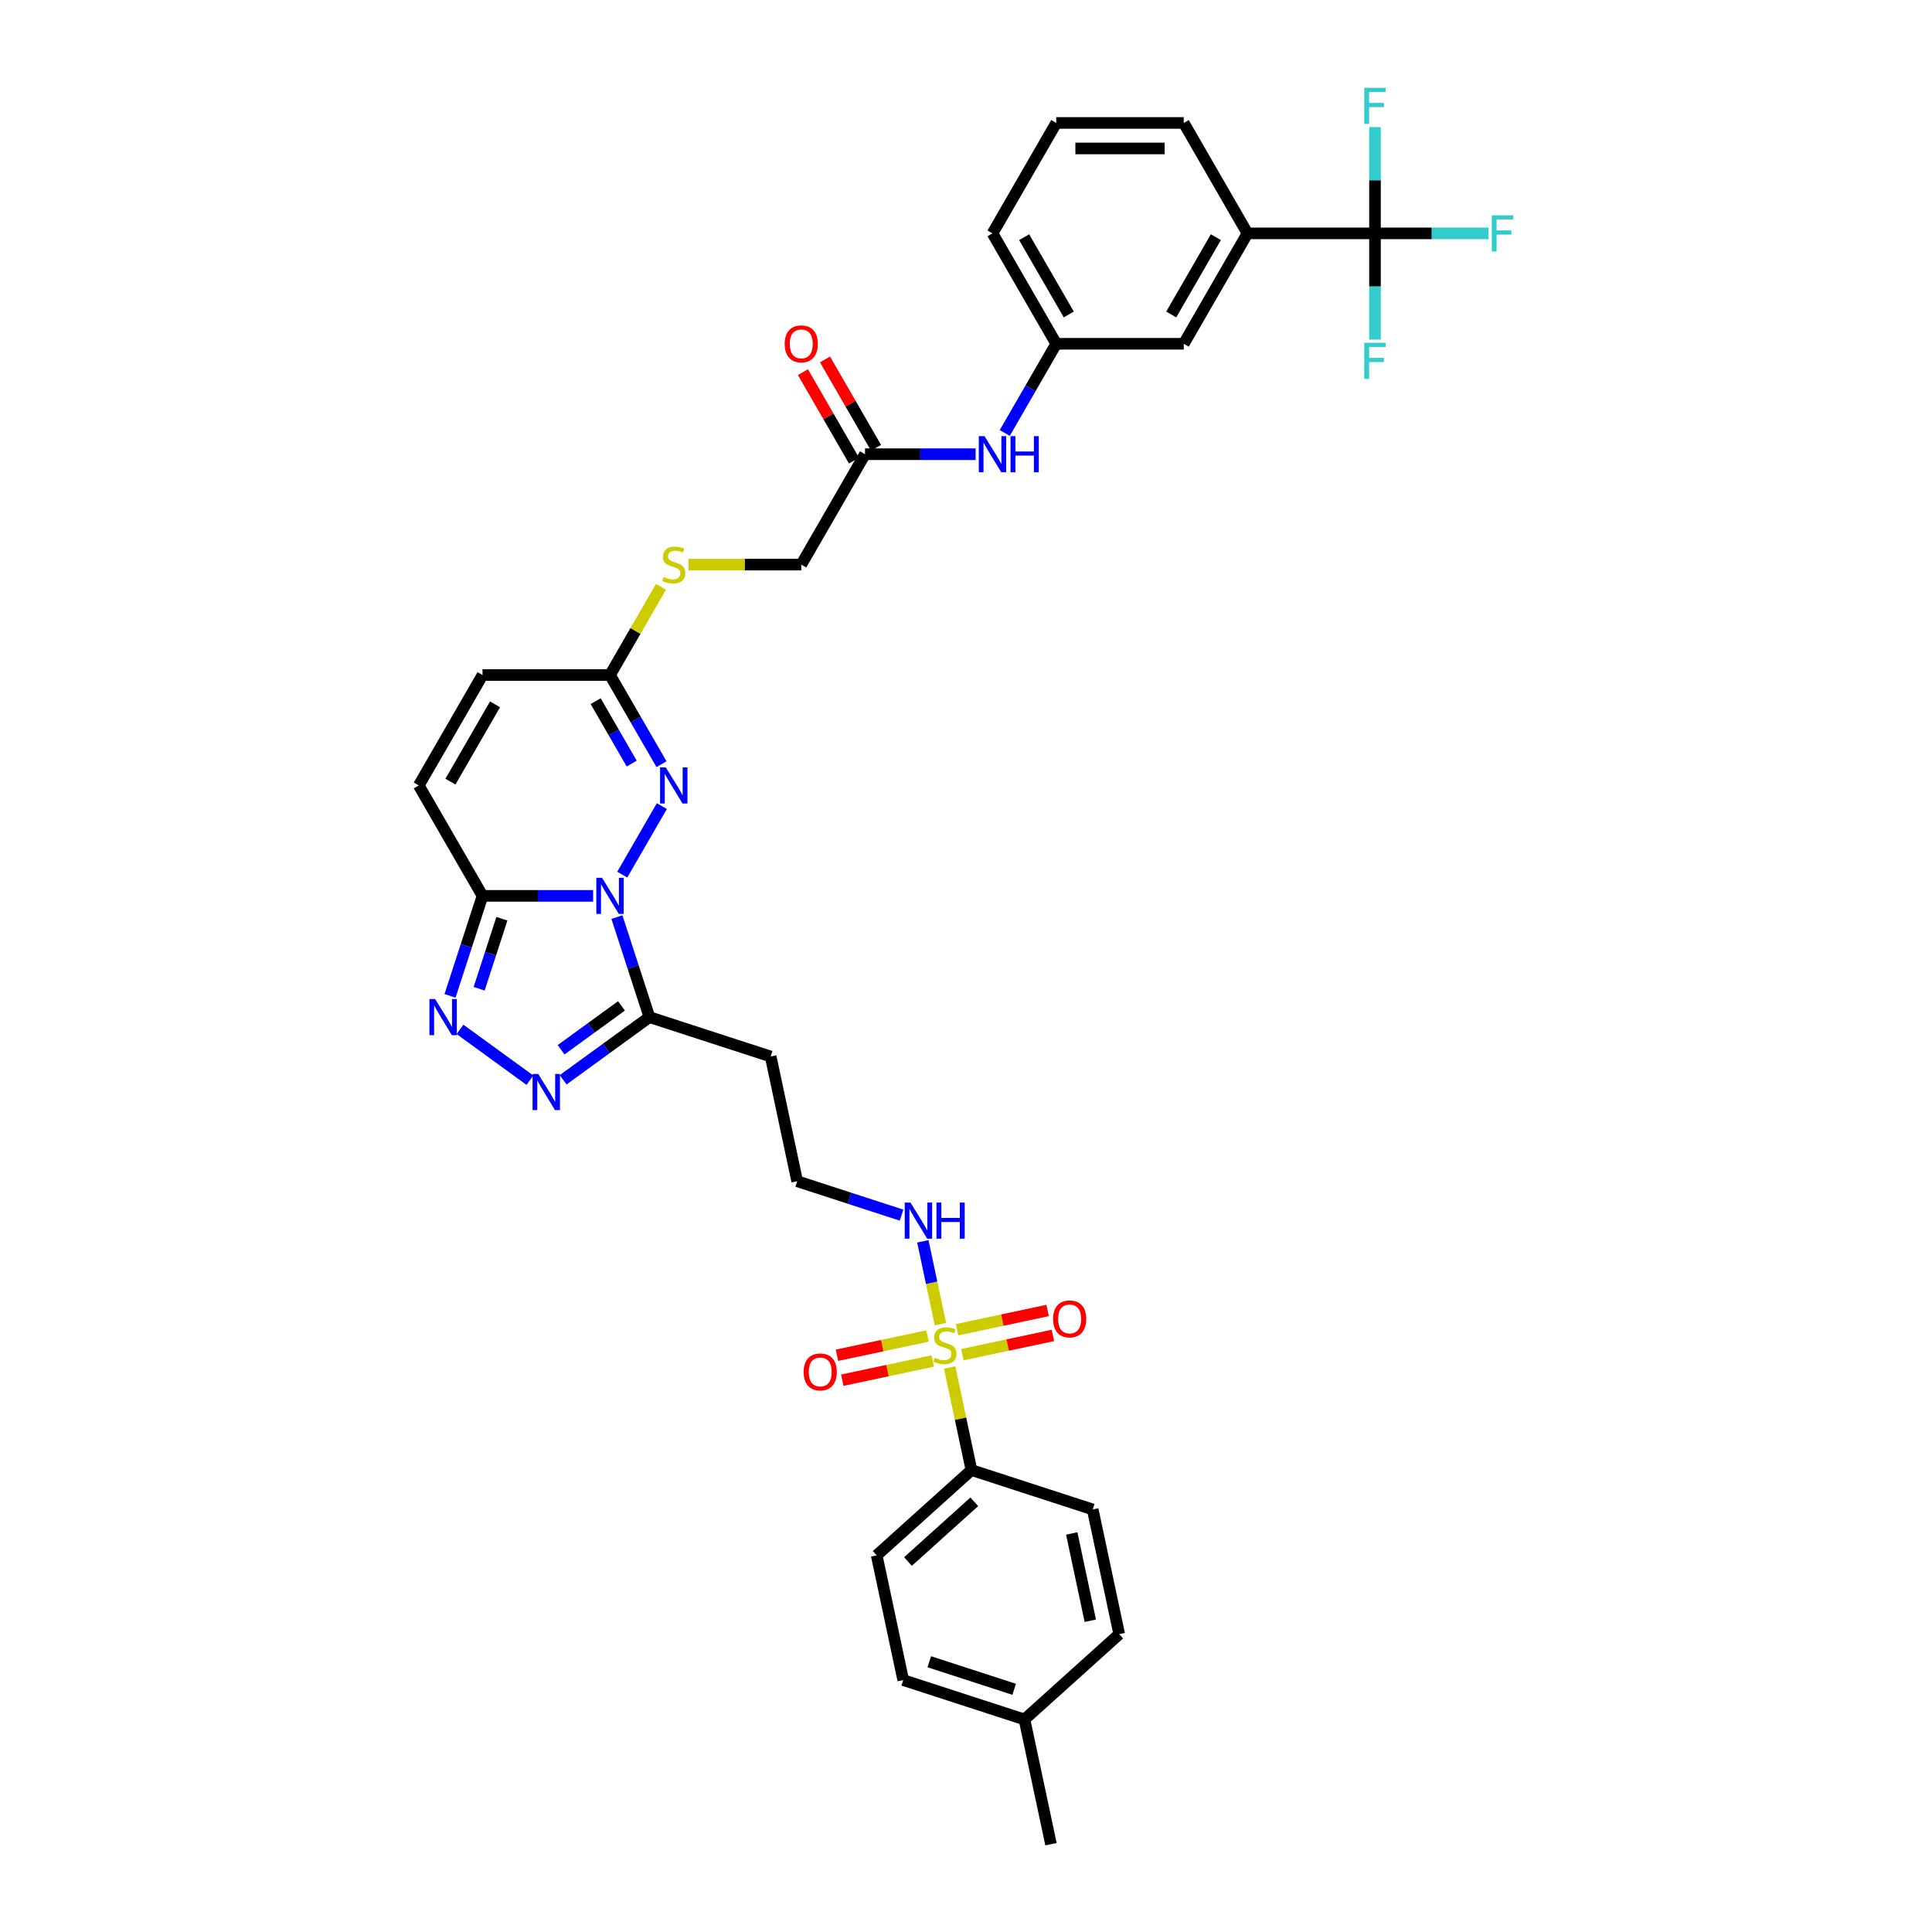 <?xml version='1.0' encoding='iso-8859-1'?>
<svg version='1.1' baseProfile='full'
              xmlns='http://www.w3.org/2000/svg'
                      xmlns:rdkit='http://www.rdkit.org/xml'
                      xmlns:xlink='http://www.w3.org/1999/xlink'
                  xml:space='preserve'
width='1000px' height='1000px' viewBox='0 0 1000 1000'>
<!-- END OF HEADER -->
<rect style='opacity:1.0;fill:#FFFFFF;stroke:none' width='1000' height='1000' x='0' y='0'> </rect>
<path class='bond-1' d='M 307.006,463.697 L 278.378,463.697' style='fill:none;fill-rule:evenodd;stroke:#0000FF;stroke-width:6px;stroke-linecap:butt;stroke-linejoin:miter;stroke-opacity:1' />
<path class='bond-1' d='M 278.378,463.697 L 249.751,463.697' style='fill:none;fill-rule:evenodd;stroke:#000000;stroke-width:6px;stroke-linecap:butt;stroke-linejoin:miter;stroke-opacity:1' />
<path class='bond-2' d='M 319.315,474.691 L 327.726,500.575' style='fill:none;fill-rule:evenodd;stroke:#0000FF;stroke-width:6px;stroke-linecap:butt;stroke-linejoin:miter;stroke-opacity:1' />
<path class='bond-2' d='M 327.726,500.575 L 336.136,526.459' style='fill:none;fill-rule:evenodd;stroke:#000000;stroke-width:6px;stroke-linecap:butt;stroke-linejoin:miter;stroke-opacity:1' />
<path class='bond-3' d='M 322.091,452.703 L 342.575,417.223' style='fill:none;fill-rule:evenodd;stroke:#0000FF;stroke-width:6px;stroke-linecap:butt;stroke-linejoin:miter;stroke-opacity:1' />
<path class='bond-0' d='M 486.77,685.377 L 482.214,663.943' style='fill:none;fill-rule:evenodd;stroke:#CCCC00;stroke-width:6px;stroke-linecap:butt;stroke-linejoin:miter;stroke-opacity:1' />
<path class='bond-0' d='M 482.214,663.943 L 477.658,642.509' style='fill:none;fill-rule:evenodd;stroke:#0000FF;stroke-width:6px;stroke-linecap:butt;stroke-linejoin:miter;stroke-opacity:1' />
<path class='bond-9' d='M 491.54,707.814 L 497.181,734.355' style='fill:none;fill-rule:evenodd;stroke:#CCCC00;stroke-width:6px;stroke-linecap:butt;stroke-linejoin:miter;stroke-opacity:1' />
<path class='bond-9' d='M 497.181,734.355 L 502.822,760.895' style='fill:none;fill-rule:evenodd;stroke:#000000;stroke-width:6px;stroke-linecap:butt;stroke-linejoin:miter;stroke-opacity:1' />
<path class='bond-12' d='M 480.088,691.514 L 456.65,696.496' style='fill:none;fill-rule:evenodd;stroke:#CCCC00;stroke-width:6px;stroke-linecap:butt;stroke-linejoin:miter;stroke-opacity:1' />
<path class='bond-12' d='M 456.65,696.496 L 433.213,701.478' style='fill:none;fill-rule:evenodd;stroke:#FF0000;stroke-width:6px;stroke-linecap:butt;stroke-linejoin:miter;stroke-opacity:1' />
<path class='bond-12' d='M 482.832,704.424 L 459.394,709.406' style='fill:none;fill-rule:evenodd;stroke:#CCCC00;stroke-width:6px;stroke-linecap:butt;stroke-linejoin:miter;stroke-opacity:1' />
<path class='bond-12' d='M 459.394,709.406 L 435.957,714.388' style='fill:none;fill-rule:evenodd;stroke:#FF0000;stroke-width:6px;stroke-linecap:butt;stroke-linejoin:miter;stroke-opacity:1' />
<path class='bond-13' d='M 498.116,701.176 L 521.553,696.194' style='fill:none;fill-rule:evenodd;stroke:#CCCC00;stroke-width:6px;stroke-linecap:butt;stroke-linejoin:miter;stroke-opacity:1' />
<path class='bond-13' d='M 521.553,696.194 L 544.99,691.212' style='fill:none;fill-rule:evenodd;stroke:#FF0000;stroke-width:6px;stroke-linecap:butt;stroke-linejoin:miter;stroke-opacity:1' />
<path class='bond-13' d='M 495.371,688.266 L 518.809,683.284' style='fill:none;fill-rule:evenodd;stroke:#CCCC00;stroke-width:6px;stroke-linecap:butt;stroke-linejoin:miter;stroke-opacity:1' />
<path class='bond-13' d='M 518.809,683.284 L 542.246,678.302' style='fill:none;fill-rule:evenodd;stroke:#FF0000;stroke-width:6px;stroke-linecap:butt;stroke-linejoin:miter;stroke-opacity:1' />
<path class='bond-4' d='M 249.751,463.697 L 241.341,489.581' style='fill:none;fill-rule:evenodd;stroke:#000000;stroke-width:6px;stroke-linecap:butt;stroke-linejoin:miter;stroke-opacity:1' />
<path class='bond-4' d='M 241.341,489.581 L 232.93,515.465' style='fill:none;fill-rule:evenodd;stroke:#0000FF;stroke-width:6px;stroke-linecap:butt;stroke-linejoin:miter;stroke-opacity:1' />
<path class='bond-4' d='M 259.78,475.541 L 253.893,493.659' style='fill:none;fill-rule:evenodd;stroke:#000000;stroke-width:6px;stroke-linecap:butt;stroke-linejoin:miter;stroke-opacity:1' />
<path class='bond-4' d='M 253.893,493.659 L 248.006,511.778' style='fill:none;fill-rule:evenodd;stroke:#0000FF;stroke-width:6px;stroke-linecap:butt;stroke-linejoin:miter;stroke-opacity:1' />
<path class='bond-8' d='M 249.751,463.697 L 216.755,406.546' style='fill:none;fill-rule:evenodd;stroke:#000000;stroke-width:6px;stroke-linecap:butt;stroke-linejoin:miter;stroke-opacity:1' />
<path class='bond-5' d='M 336.136,526.459 L 313.81,542.68' style='fill:none;fill-rule:evenodd;stroke:#000000;stroke-width:6px;stroke-linecap:butt;stroke-linejoin:miter;stroke-opacity:1' />
<path class='bond-5' d='M 313.81,542.68 L 291.484,558.9' style='fill:none;fill-rule:evenodd;stroke:#0000FF;stroke-width:6px;stroke-linecap:butt;stroke-linejoin:miter;stroke-opacity:1' />
<path class='bond-5' d='M 321.68,520.648 L 306.052,532.002' style='fill:none;fill-rule:evenodd;stroke:#000000;stroke-width:6px;stroke-linecap:butt;stroke-linejoin:miter;stroke-opacity:1' />
<path class='bond-5' d='M 306.052,532.002 L 290.424,543.356' style='fill:none;fill-rule:evenodd;stroke:#0000FF;stroke-width:6px;stroke-linecap:butt;stroke-linejoin:miter;stroke-opacity:1' />
<path class='bond-15' d='M 336.136,526.459 L 398.898,546.852' style='fill:none;fill-rule:evenodd;stroke:#000000;stroke-width:6px;stroke-linecap:butt;stroke-linejoin:miter;stroke-opacity:1' />
<path class='bond-7' d='M 342.392,395.552 L 329.067,372.473' style='fill:none;fill-rule:evenodd;stroke:#0000FF;stroke-width:6px;stroke-linecap:butt;stroke-linejoin:miter;stroke-opacity:1' />
<path class='bond-7' d='M 329.067,372.473 L 315.743,349.395' style='fill:none;fill-rule:evenodd;stroke:#000000;stroke-width:6px;stroke-linecap:butt;stroke-linejoin:miter;stroke-opacity:1' />
<path class='bond-7' d='M 326.964,395.227 L 317.637,379.073' style='fill:none;fill-rule:evenodd;stroke:#0000FF;stroke-width:6px;stroke-linecap:butt;stroke-linejoin:miter;stroke-opacity:1' />
<path class='bond-7' d='M 317.637,379.073 L 308.31,362.918' style='fill:none;fill-rule:evenodd;stroke:#000000;stroke-width:6px;stroke-linecap:butt;stroke-linejoin:miter;stroke-opacity:1' />
<path class='bond-36' d='M 238.096,532.807 L 274.28,559.097' style='fill:none;fill-rule:evenodd;stroke:#0000FF;stroke-width:6px;stroke-linecap:butt;stroke-linejoin:miter;stroke-opacity:1' />
<path class='bond-6' d='M 711.696,120.791 L 645.704,120.791' style='fill:none;fill-rule:evenodd;stroke:#000000;stroke-width:6px;stroke-linecap:butt;stroke-linejoin:miter;stroke-opacity:1' />
<path class='bond-22' d='M 711.696,120.791 L 741.089,120.791' style='fill:none;fill-rule:evenodd;stroke:#000000;stroke-width:6px;stroke-linecap:butt;stroke-linejoin:miter;stroke-opacity:1' />
<path class='bond-22' d='M 741.089,120.791 L 770.482,120.791' style='fill:none;fill-rule:evenodd;stroke:#33CCCC;stroke-width:6px;stroke-linecap:butt;stroke-linejoin:miter;stroke-opacity:1' />
<path class='bond-23' d='M 711.696,120.791 L 711.696,148.29' style='fill:none;fill-rule:evenodd;stroke:#000000;stroke-width:6px;stroke-linecap:butt;stroke-linejoin:miter;stroke-opacity:1' />
<path class='bond-23' d='M 711.696,148.29 L 711.696,175.789' style='fill:none;fill-rule:evenodd;stroke:#33CCCC;stroke-width:6px;stroke-linecap:butt;stroke-linejoin:miter;stroke-opacity:1' />
<path class='bond-24' d='M 711.696,120.791 L 711.696,93.292' style='fill:none;fill-rule:evenodd;stroke:#000000;stroke-width:6px;stroke-linecap:butt;stroke-linejoin:miter;stroke-opacity:1' />
<path class='bond-24' d='M 711.696,93.292 L 711.696,65.793' style='fill:none;fill-rule:evenodd;stroke:#33CCCC;stroke-width:6px;stroke-linecap:butt;stroke-linejoin:miter;stroke-opacity:1' />
<path class='bond-11' d='M 315.743,349.395 L 249.751,349.395' style='fill:none;fill-rule:evenodd;stroke:#000000;stroke-width:6px;stroke-linecap:butt;stroke-linejoin:miter;stroke-opacity:1' />
<path class='bond-18' d='M 315.743,349.395 L 328.93,326.554' style='fill:none;fill-rule:evenodd;stroke:#000000;stroke-width:6px;stroke-linecap:butt;stroke-linejoin:miter;stroke-opacity:1' />
<path class='bond-18' d='M 328.93,326.554 L 342.117,303.714' style='fill:none;fill-rule:evenodd;stroke:#CCCC00;stroke-width:6px;stroke-linecap:butt;stroke-linejoin:miter;stroke-opacity:1' />
<path class='bond-37' d='M 216.755,406.546 L 249.751,349.395' style='fill:none;fill-rule:evenodd;stroke:#000000;stroke-width:6px;stroke-linecap:butt;stroke-linejoin:miter;stroke-opacity:1' />
<path class='bond-37' d='M 233.134,404.573 L 256.232,364.567' style='fill:none;fill-rule:evenodd;stroke:#000000;stroke-width:6px;stroke-linecap:butt;stroke-linejoin:miter;stroke-opacity:1' />
<path class='bond-25' d='M 502.822,760.895 L 453.78,805.052' style='fill:none;fill-rule:evenodd;stroke:#000000;stroke-width:6px;stroke-linecap:butt;stroke-linejoin:miter;stroke-opacity:1' />
<path class='bond-25' d='M 504.297,777.327 L 469.968,808.237' style='fill:none;fill-rule:evenodd;stroke:#000000;stroke-width:6px;stroke-linecap:butt;stroke-linejoin:miter;stroke-opacity:1' />
<path class='bond-26' d='M 502.822,760.895 L 565.584,781.288' style='fill:none;fill-rule:evenodd;stroke:#000000;stroke-width:6px;stroke-linecap:butt;stroke-linejoin:miter;stroke-opacity:1' />
<path class='bond-10' d='M 645.704,120.791 L 612.708,177.942' style='fill:none;fill-rule:evenodd;stroke:#000000;stroke-width:6px;stroke-linecap:butt;stroke-linejoin:miter;stroke-opacity:1' />
<path class='bond-10' d='M 629.325,122.765 L 606.227,162.77' style='fill:none;fill-rule:evenodd;stroke:#000000;stroke-width:6px;stroke-linecap:butt;stroke-linejoin:miter;stroke-opacity:1' />
<path class='bond-39' d='M 645.704,120.791 L 612.708,63.64' style='fill:none;fill-rule:evenodd;stroke:#000000;stroke-width:6px;stroke-linecap:butt;stroke-linejoin:miter;stroke-opacity:1' />
<path class='bond-14' d='M 447.728,235.093 L 414.731,292.244' style='fill:none;fill-rule:evenodd;stroke:#000000;stroke-width:6px;stroke-linecap:butt;stroke-linejoin:miter;stroke-opacity:1' />
<path class='bond-17' d='M 447.728,235.093 L 476.355,235.093' style='fill:none;fill-rule:evenodd;stroke:#000000;stroke-width:6px;stroke-linecap:butt;stroke-linejoin:miter;stroke-opacity:1' />
<path class='bond-17' d='M 476.355,235.093 L 504.982,235.093' style='fill:none;fill-rule:evenodd;stroke:#0000FF;stroke-width:6px;stroke-linecap:butt;stroke-linejoin:miter;stroke-opacity:1' />
<path class='bond-21' d='M 453.443,231.794 L 440.233,208.913' style='fill:none;fill-rule:evenodd;stroke:#000000;stroke-width:6px;stroke-linecap:butt;stroke-linejoin:miter;stroke-opacity:1' />
<path class='bond-21' d='M 440.233,208.913 L 427.023,186.033' style='fill:none;fill-rule:evenodd;stroke:#FF0000;stroke-width:6px;stroke-linecap:butt;stroke-linejoin:miter;stroke-opacity:1' />
<path class='bond-21' d='M 442.012,238.393 L 428.802,215.512' style='fill:none;fill-rule:evenodd;stroke:#000000;stroke-width:6px;stroke-linecap:butt;stroke-linejoin:miter;stroke-opacity:1' />
<path class='bond-21' d='M 428.802,215.512 L 415.593,192.632' style='fill:none;fill-rule:evenodd;stroke:#FF0000;stroke-width:6px;stroke-linecap:butt;stroke-linejoin:miter;stroke-opacity:1' />
<path class='bond-28' d='M 398.898,546.852 L 412.619,611.402' style='fill:none;fill-rule:evenodd;stroke:#000000;stroke-width:6px;stroke-linecap:butt;stroke-linejoin:miter;stroke-opacity:1' />
<path class='bond-16' d='M 466.644,628.956 L 439.631,620.179' style='fill:none;fill-rule:evenodd;stroke:#0000FF;stroke-width:6px;stroke-linecap:butt;stroke-linejoin:miter;stroke-opacity:1' />
<path class='bond-16' d='M 439.631,620.179 L 412.619,611.402' style='fill:none;fill-rule:evenodd;stroke:#000000;stroke-width:6px;stroke-linecap:butt;stroke-linejoin:miter;stroke-opacity:1' />
<path class='bond-20' d='M 520.067,224.099 L 533.392,201.021' style='fill:none;fill-rule:evenodd;stroke:#0000FF;stroke-width:6px;stroke-linecap:butt;stroke-linejoin:miter;stroke-opacity:1' />
<path class='bond-20' d='M 533.392,201.021 L 546.716,177.942' style='fill:none;fill-rule:evenodd;stroke:#000000;stroke-width:6px;stroke-linecap:butt;stroke-linejoin:miter;stroke-opacity:1' />
<path class='bond-27' d='M 356.381,292.244 L 385.556,292.244' style='fill:none;fill-rule:evenodd;stroke:#CCCC00;stroke-width:6px;stroke-linecap:butt;stroke-linejoin:miter;stroke-opacity:1' />
<path class='bond-27' d='M 385.556,292.244 L 414.731,292.244' style='fill:none;fill-rule:evenodd;stroke:#000000;stroke-width:6px;stroke-linecap:butt;stroke-linejoin:miter;stroke-opacity:1' />
<path class='bond-19' d='M 612.708,177.942 L 546.716,177.942' style='fill:none;fill-rule:evenodd;stroke:#000000;stroke-width:6px;stroke-linecap:butt;stroke-linejoin:miter;stroke-opacity:1' />
<path class='bond-34' d='M 546.716,177.942 L 513.72,120.791' style='fill:none;fill-rule:evenodd;stroke:#000000;stroke-width:6px;stroke-linecap:butt;stroke-linejoin:miter;stroke-opacity:1' />
<path class='bond-34' d='M 553.197,162.77 L 530.099,122.765' style='fill:none;fill-rule:evenodd;stroke:#000000;stroke-width:6px;stroke-linecap:butt;stroke-linejoin:miter;stroke-opacity:1' />
<path class='bond-29' d='M 453.78,805.052 L 467.501,869.603' style='fill:none;fill-rule:evenodd;stroke:#000000;stroke-width:6px;stroke-linecap:butt;stroke-linejoin:miter;stroke-opacity:1' />
<path class='bond-30' d='M 565.584,781.288 L 579.305,845.838' style='fill:none;fill-rule:evenodd;stroke:#000000;stroke-width:6px;stroke-linecap:butt;stroke-linejoin:miter;stroke-opacity:1' />
<path class='bond-30' d='M 554.733,793.714 L 564.337,838.899' style='fill:none;fill-rule:evenodd;stroke:#000000;stroke-width:6px;stroke-linecap:butt;stroke-linejoin:miter;stroke-opacity:1' />
<path class='bond-38' d='M 467.501,869.603 L 530.263,889.995' style='fill:none;fill-rule:evenodd;stroke:#000000;stroke-width:6px;stroke-linecap:butt;stroke-linejoin:miter;stroke-opacity:1' />
<path class='bond-38' d='M 480.994,860.109 L 524.927,874.384' style='fill:none;fill-rule:evenodd;stroke:#000000;stroke-width:6px;stroke-linecap:butt;stroke-linejoin:miter;stroke-opacity:1' />
<path class='bond-31' d='M 579.305,845.838 L 530.263,889.995' style='fill:none;fill-rule:evenodd;stroke:#000000;stroke-width:6px;stroke-linecap:butt;stroke-linejoin:miter;stroke-opacity:1' />
<path class='bond-35' d='M 530.263,889.995 L 543.984,954.545' style='fill:none;fill-rule:evenodd;stroke:#000000;stroke-width:6px;stroke-linecap:butt;stroke-linejoin:miter;stroke-opacity:1' />
<path class='bond-32' d='M 612.708,63.64 L 546.716,63.64' style='fill:none;fill-rule:evenodd;stroke:#000000;stroke-width:6px;stroke-linecap:butt;stroke-linejoin:miter;stroke-opacity:1' />
<path class='bond-32' d='M 602.809,76.839 L 556.615,76.839' style='fill:none;fill-rule:evenodd;stroke:#000000;stroke-width:6px;stroke-linecap:butt;stroke-linejoin:miter;stroke-opacity:1' />
<path class='bond-33' d='M 546.716,63.64 L 513.72,120.791' style='fill:none;fill-rule:evenodd;stroke:#000000;stroke-width:6px;stroke-linecap:butt;stroke-linejoin:miter;stroke-opacity:1' />
<path  class='atom-0' d='M 311.612 454.352
L 317.736 464.251
Q 318.343 465.228, 319.32 466.997
Q 320.297 468.765, 320.349 468.871
L 320.349 454.352
L 322.831 454.352
L 322.831 473.041
L 320.27 473.041
L 313.697 462.219
Q 312.932 460.952, 312.114 459.5
Q 311.322 458.048, 311.084 457.599
L 311.084 473.041
L 308.656 473.041
L 308.656 454.352
L 311.612 454.352
' fill='#0000FF'/>
<path  class='atom-1' d='M 483.822 702.759
Q 484.033 702.839, 484.905 703.208
Q 485.776 703.578, 486.726 703.815
Q 487.703 704.026, 488.653 704.026
Q 490.421 704.026, 491.451 703.182
Q 492.48 702.311, 492.48 700.806
Q 492.48 699.777, 491.952 699.143
Q 491.451 698.509, 490.659 698.166
Q 489.867 697.823, 488.547 697.427
Q 486.884 696.926, 485.881 696.451
Q 484.905 695.975, 484.192 694.972
Q 483.505 693.969, 483.505 692.28
Q 483.505 689.93, 485.089 688.479
Q 486.699 687.027, 489.867 687.027
Q 492.032 687.027, 494.487 688.056
L 493.879 690.089
Q 491.636 689.165, 489.946 689.165
Q 488.125 689.165, 487.122 689.93
Q 486.119 690.67, 486.145 691.963
Q 486.145 692.966, 486.647 693.573
Q 487.175 694.18, 487.914 694.524
Q 488.679 694.867, 489.946 695.263
Q 491.636 695.791, 492.639 696.319
Q 493.642 696.846, 494.355 697.929
Q 495.094 698.985, 495.094 700.806
Q 495.094 703.393, 493.352 704.792
Q 491.636 706.165, 488.758 706.165
Q 487.095 706.165, 485.828 705.795
Q 484.588 705.452, 483.11 704.845
L 483.822 702.759
' fill='#CCCC00'/>
<path  class='atom-4' d='M 344.608 397.201
L 350.732 407.1
Q 351.339 408.077, 352.316 409.846
Q 353.293 411.614, 353.345 411.72
L 353.345 397.201
L 355.827 397.201
L 355.827 415.89
L 353.266 415.89
L 346.693 405.068
Q 345.928 403.801, 345.11 402.349
Q 344.318 400.897, 344.08 400.448
L 344.08 415.89
L 341.652 415.89
L 341.652 397.201
L 344.608 397.201
' fill='#0000FF'/>
<path  class='atom-5' d='M 225.227 517.115
L 231.351 527.014
Q 231.958 527.99, 232.935 529.759
Q 233.912 531.527, 233.964 531.633
L 233.964 517.115
L 236.446 517.115
L 236.446 535.804
L 233.885 535.804
L 227.312 524.981
Q 226.547 523.714, 225.729 522.262
Q 224.937 520.81, 224.699 520.362
L 224.699 535.804
L 222.271 535.804
L 222.271 517.115
L 225.227 517.115
' fill='#0000FF'/>
<path  class='atom-6' d='M 278.616 555.904
L 284.74 565.803
Q 285.347 566.78, 286.324 568.548
Q 287.3 570.317, 287.353 570.422
L 287.353 555.904
L 289.835 555.904
L 289.835 574.593
L 287.274 574.593
L 280.701 563.77
Q 279.936 562.503, 279.117 561.051
Q 278.326 559.6, 278.088 559.151
L 278.088 574.593
L 275.659 574.593
L 275.659 555.904
L 278.616 555.904
' fill='#0000FF'/>
<path  class='atom-13' d='M 415.972 710.118
Q 415.972 705.631, 418.19 703.123
Q 420.407 700.615, 424.551 700.615
Q 428.696 700.615, 430.913 703.123
Q 433.13 705.631, 433.13 710.118
Q 433.13 714.659, 430.887 717.245
Q 428.643 719.806, 424.551 719.806
Q 420.434 719.806, 418.19 717.245
Q 415.972 714.685, 415.972 710.118
M 424.551 717.694
Q 427.402 717.694, 428.933 715.794
Q 430.491 713.867, 430.491 710.118
Q 430.491 706.449, 428.933 704.601
Q 427.402 702.727, 424.551 702.727
Q 421.701 702.727, 420.143 704.575
Q 418.612 706.423, 418.612 710.118
Q 418.612 713.893, 420.143 715.794
Q 421.701 717.694, 424.551 717.694
' fill='#FF0000'/>
<path  class='atom-14' d='M 545.073 682.677
Q 545.073 678.19, 547.29 675.682
Q 549.507 673.174, 553.652 673.174
Q 557.796 673.174, 560.013 675.682
Q 562.231 678.19, 562.231 682.677
Q 562.231 687.217, 559.987 689.804
Q 557.743 692.365, 553.652 692.365
Q 549.534 692.365, 547.29 689.804
Q 545.073 687.244, 545.073 682.677
M 553.652 690.253
Q 556.503 690.253, 558.034 688.352
Q 559.591 686.426, 559.591 682.677
Q 559.591 679.008, 558.034 677.16
Q 556.503 675.286, 553.652 675.286
Q 550.801 675.286, 549.243 677.134
Q 547.712 678.982, 547.712 682.677
Q 547.712 686.452, 549.243 688.352
Q 550.801 690.253, 553.652 690.253
' fill='#FF0000'/>
<path  class='atom-17' d='M 471.25 622.45
L 477.374 632.349
Q 477.981 633.326, 478.958 635.094
Q 479.935 636.863, 479.987 636.969
L 479.987 622.45
L 482.469 622.45
L 482.469 641.139
L 479.908 641.139
L 473.335 630.317
Q 472.57 629.05, 471.751 627.598
Q 470.96 626.146, 470.722 625.697
L 470.722 641.139
L 468.293 641.139
L 468.293 622.45
L 471.25 622.45
' fill='#0000FF'/>
<path  class='atom-17' d='M 484.712 622.45
L 487.246 622.45
L 487.246 630.396
L 496.802 630.396
L 496.802 622.45
L 499.336 622.45
L 499.336 641.139
L 496.802 641.139
L 496.802 632.508
L 487.246 632.508
L 487.246 641.139
L 484.712 641.139
L 484.712 622.45
' fill='#0000FF'/>
<path  class='atom-18' d='M 509.589 225.749
L 515.713 235.647
Q 516.32 236.624, 517.297 238.393
Q 518.273 240.161, 518.326 240.267
L 518.326 225.749
L 520.807 225.749
L 520.807 244.438
L 518.247 244.438
L 511.674 233.615
Q 510.909 232.348, 510.09 230.896
Q 509.298 229.444, 509.061 228.995
L 509.061 244.438
L 506.632 244.438
L 506.632 225.749
L 509.589 225.749
' fill='#0000FF'/>
<path  class='atom-18' d='M 523.051 225.749
L 525.585 225.749
L 525.585 233.694
L 535.141 233.694
L 535.141 225.749
L 537.675 225.749
L 537.675 244.438
L 535.141 244.438
L 535.141 235.806
L 525.585 235.806
L 525.585 244.438
L 523.051 244.438
L 523.051 225.749
' fill='#0000FF'/>
<path  class='atom-19' d='M 343.46 298.659
Q 343.671 298.738, 344.542 299.107
Q 345.413 299.477, 346.364 299.714
Q 347.34 299.926, 348.29 299.926
Q 350.059 299.926, 351.089 299.081
Q 352.118 298.21, 352.118 296.705
Q 352.118 295.676, 351.59 295.042
Q 351.089 294.409, 350.297 294.065
Q 349.505 293.722, 348.185 293.326
Q 346.522 292.825, 345.519 292.35
Q 344.542 291.875, 343.829 290.871
Q 343.143 289.868, 343.143 288.179
Q 343.143 285.83, 344.727 284.378
Q 346.337 282.926, 349.505 282.926
Q 351.669 282.926, 354.124 283.955
L 353.517 285.988
Q 351.273 285.064, 349.584 285.064
Q 347.763 285.064, 346.759 285.83
Q 345.756 286.569, 345.783 287.862
Q 345.783 288.865, 346.284 289.472
Q 346.812 290.08, 347.551 290.423
Q 348.317 290.766, 349.584 291.162
Q 351.273 291.69, 352.276 292.218
Q 353.279 292.746, 353.992 293.828
Q 354.731 294.884, 354.731 296.705
Q 354.731 299.292, 352.989 300.691
Q 351.273 302.064, 348.396 302.064
Q 346.733 302.064, 345.466 301.694
Q 344.225 301.351, 342.747 300.744
L 343.46 298.659
' fill='#CCCC00'/>
<path  class='atom-22' d='M 406.152 177.995
Q 406.152 173.508, 408.37 171
Q 410.587 168.492, 414.731 168.492
Q 418.876 168.492, 421.093 171
Q 423.31 173.508, 423.31 177.995
Q 423.31 182.535, 421.067 185.122
Q 418.823 187.683, 414.731 187.683
Q 410.614 187.683, 408.37 185.122
Q 406.152 182.562, 406.152 177.995
M 414.731 185.571
Q 417.582 185.571, 419.113 183.67
Q 420.671 181.743, 420.671 177.995
Q 420.671 174.326, 419.113 172.478
Q 417.582 170.604, 414.731 170.604
Q 411.881 170.604, 410.323 172.452
Q 408.792 174.299, 408.792 177.995
Q 408.792 181.77, 410.323 183.67
Q 411.881 185.571, 414.731 185.571
' fill='#FF0000'/>
<path  class='atom-23' d='M 772.132 111.447
L 783.245 111.447
L 783.245 113.585
L 774.64 113.585
L 774.64 119.26
L 782.295 119.26
L 782.295 121.425
L 774.64 121.425
L 774.64 130.136
L 772.132 130.136
L 772.132 111.447
' fill='#33CCCC'/>
<path  class='atom-24' d='M 706.14 177.439
L 717.253 177.439
L 717.253 179.577
L 708.648 179.577
L 708.648 185.252
L 716.303 185.252
L 716.303 187.417
L 708.648 187.417
L 708.648 196.128
L 706.14 196.128
L 706.14 177.439
' fill='#33CCCC'/>
<path  class='atom-25' d='M 706.14 45.455
L 717.253 45.455
L 717.253 47.593
L 708.648 47.593
L 708.648 53.268
L 716.303 53.268
L 716.303 55.433
L 708.648 55.433
L 708.648 64.144
L 706.14 64.144
L 706.14 45.455
' fill='#33CCCC'/>
</svg>
